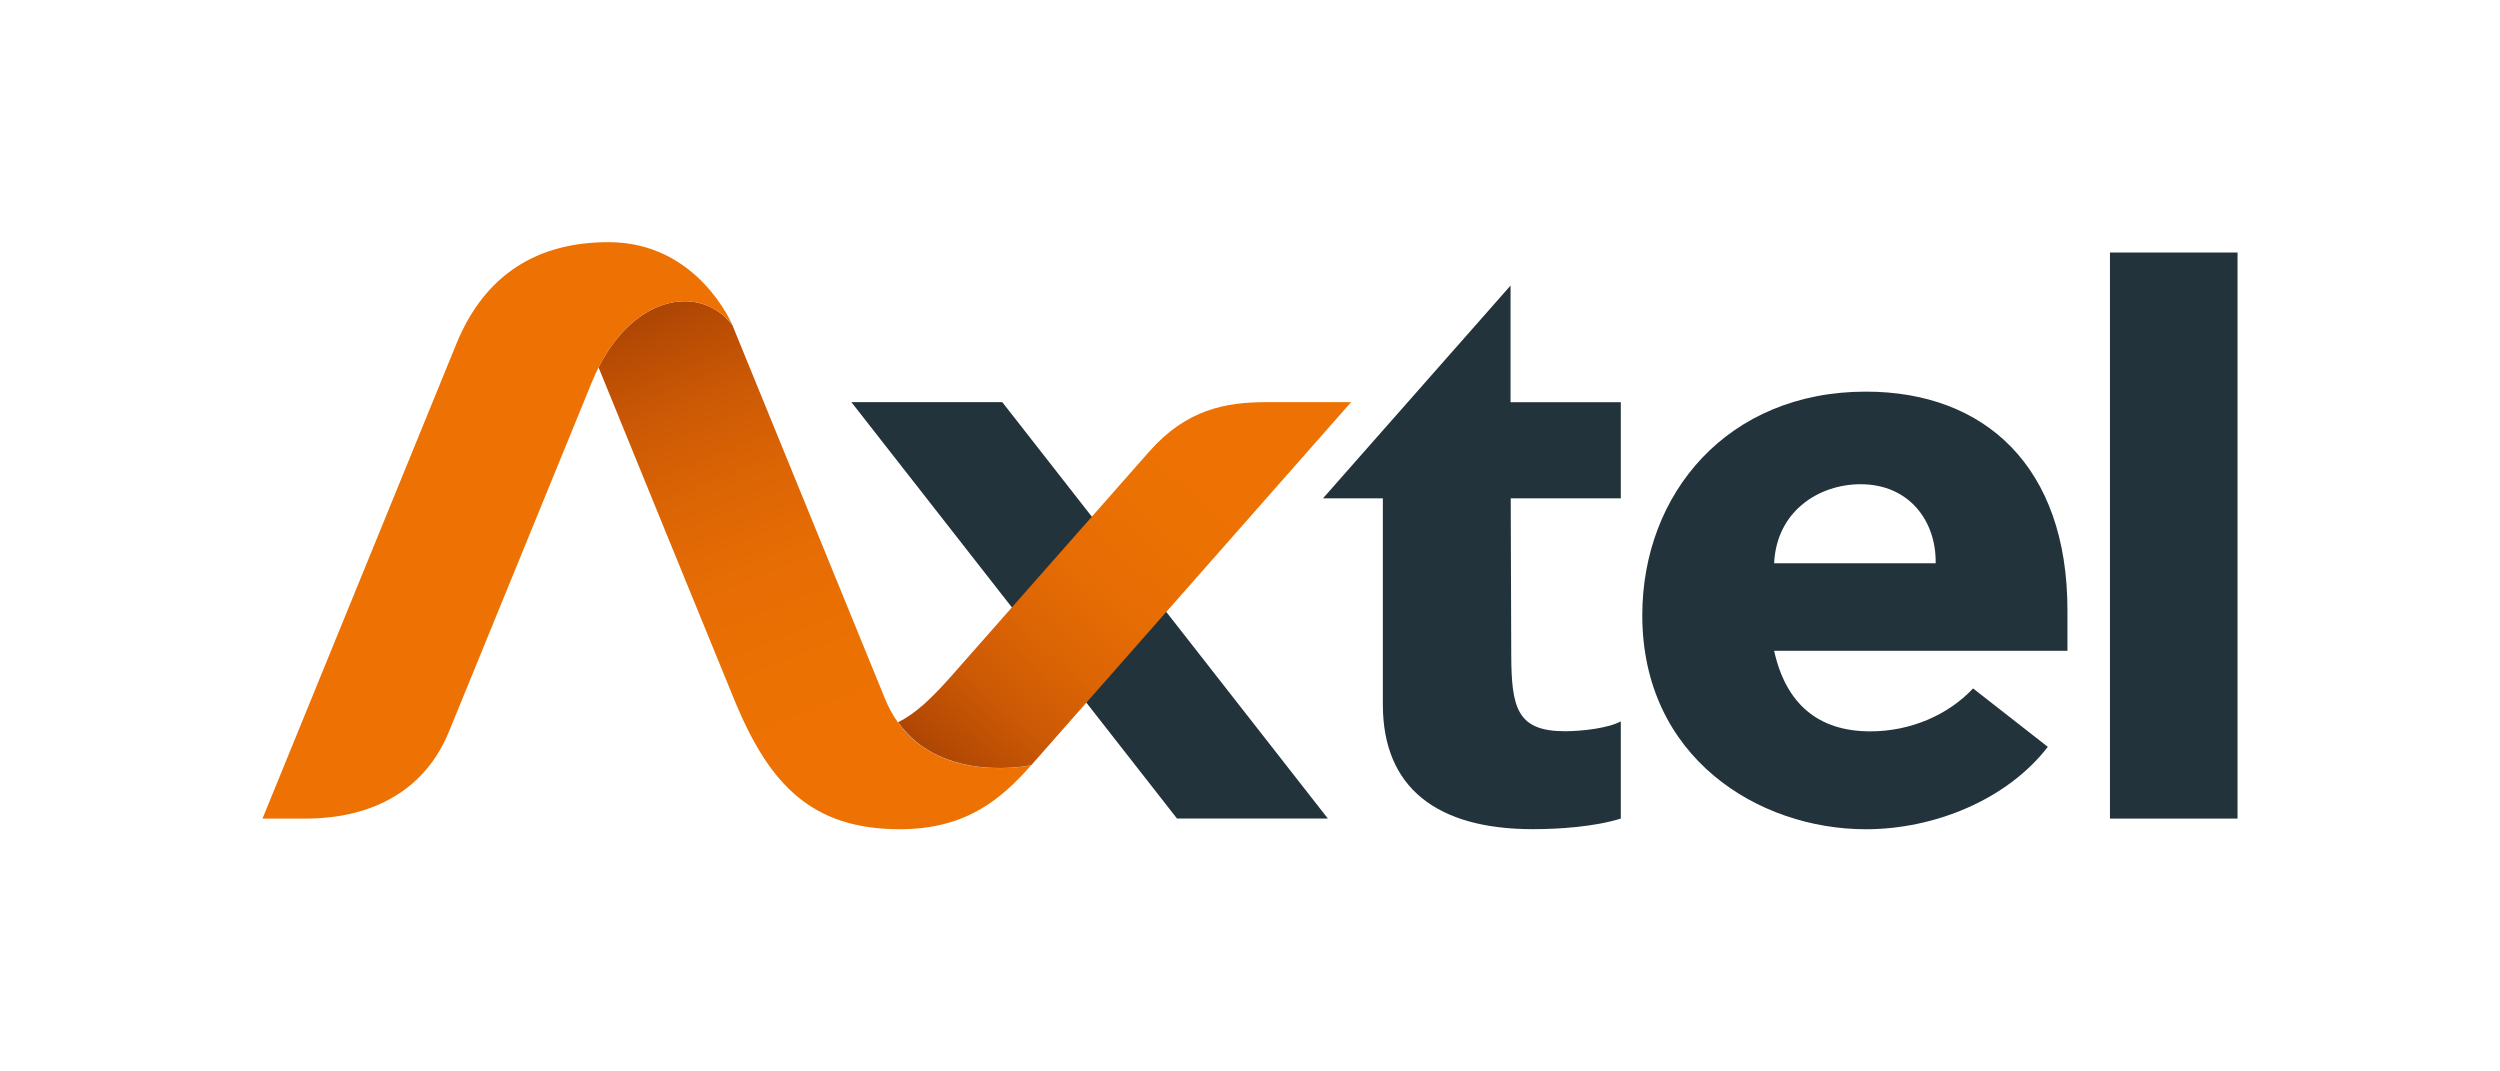 <?xml version="1.0" encoding="UTF-8" standalone="no"?>
<!DOCTYPE svg PUBLIC "-//W3C//DTD SVG 1.1//EN" "http://www.w3.org/Graphics/SVG/1.1/DTD/svg11.dtd">
<svg xmlns="http://www.w3.org/2000/svg" xmlns:xlink="http://www.w3.org/1999/xlink" xmlns:serif="http://www.serif.com/" width="140px" height="60px" version="1.1" xml:space="preserve" style="fill-rule:evenodd;clip-rule:evenodd;stroke-linejoin:round;stroke-miterlimit:2;">
    <g transform="matrix(1,0,0,1,14.678,13.541)">
        <g>
            <g>
                <g>
                    <g>
                        <path d="M33,8.98L41.45,8.98L59.682,32.297L51.234,32.297L33,8.98Z" style="fill:rgb(35,51,59);fill-rule:nonzero;"/>
                    </g>
                    <g>
                        <g>
                            <rect x="103.48" y="0.6" width="7.144" height="31.7" style="fill:rgb(35,51,59);fill-rule:nonzero;"/>
                        </g>
                        <g>
                            <path d="M100,28.283C97.707,31.253 93.632,32.897 89.809,32.897C83.803,32.897 77.29,28.89 77.29,20.918C77.29,14.085 82.08,8.39 89.809,8.39C96.489,8.39 101.109,12.608 101.099,20.642L101.099,22.902L84.673,22.902C85.316,25.812 87.079,27.415 90.061,27.415C92.329,27.415 94.429,26.487 95.815,25.011L100,28.283ZM93.719,18.003C93.759,15.647 92.246,13.576 89.516,13.576C87.206,13.576 84.811,15.056 84.673,18.003L93.719,18.003Z" style="fill:rgb(35,51,59);fill-rule:nonzero;"/>
                        </g>
                        <g>
                            <path d="M76.089,14.364L69.923,14.364L69.952,23.138C69.963,26.09 70.272,27.408 72.959,27.408C73.925,27.408 75.415,27.232 76.087,26.853L76.087,32.3C74.612,32.758 72.633,32.893 71.165,32.893C65.788,32.893 62.763,30.573 62.762,25.919L62.762,14.364L59.41,14.364L69.913,2.45L69.913,8.982L76.087,8.982L76.087,14.364L76.089,14.364Z" style="fill:rgb(35,51,59);fill-rule:nonzero;"/>
                        </g>
                    </g>
                </g>
                <g>
                    <g>
                        <path d="M35.606,26.914C35.315,26.505 35.073,26.063 34.886,25.597C33.426,22.027 26.877,5.988 26.338,4.672C24.604,2.392 20.933,2.914 18.84,7.03C19.256,8.05 25.996,24.578 26.506,25.8C28.431,30.41 30.796,32.896 35.713,32.896C39.473,32.896 41.429,31.159 43.067,29.312C43.067,29.312 38.099,30.402 35.606,26.914Z" style="fill:url(#_Linear1);fill-rule:nonzero;"/>
                    </g>
                    <g>
                        <path d="M26.34,4.673C26.34,4.673 24.422,0.02 19.404,0.02C15.455,0.02 12.484,1.787 10.877,5.719L0.02,32.302L2.401,32.302C6.342,32.302 9.18,30.59 10.471,27.412C10.818,26.557 17.459,10.322 18.461,7.872C18.581,7.576 18.711,7.296 18.845,7.029C20.932,2.916 24.603,2.392 26.34,4.673Z" style="fill:rgb(238,114,3);fill-rule:nonzero;"/>
                    </g>
                    <g>
                        <path d="M56.216,8.98C53.966,8.98 51.763,9.382 49.676,11.75L38.643,24.267C37.434,25.639 36.553,26.44 35.611,26.907C38.104,30.395 43.075,29.307 43.075,29.307C47.636,24.126 60.983,8.98 60.983,8.98L56.216,8.98Z" style="fill:url(#_Linear2);fill-rule:nonzero;"/>
                    </g>
                </g>
            </g>
        </g>
    </g>
    <defs>
        <linearGradient id="_Linear1" x1="0" y1="0" x2="1" y2="0" gradientUnits="userSpaceOnUse" gradientTransform="matrix(-13.36,-33.1,33.1,-13.36,36.51,31.93)"><stop offset="0" style="stop-color:rgb(238,114,3);stop-opacity:1"/><stop offset="0.28" style="stop-color:rgb(236,113,3);stop-opacity:1"/><stop offset="0.45" style="stop-color:rgb(230,108,4);stop-opacity:1"/><stop offset="0.59" style="stop-color:rgb(219,100,4);stop-opacity:1"/><stop offset="0.72" style="stop-color:rgb(204,89,5);stop-opacity:1"/><stop offset="0.83" style="stop-color:rgb(184,76,4);stop-opacity:1"/><stop offset="0.94" style="stop-color:rgb(159,61,3);stop-opacity:1"/><stop offset="1" style="stop-color:rgb(141,50,0);stop-opacity:1"/></linearGradient>
        <linearGradient id="_Linear2" x1="0" y1="0" x2="1" y2="0" gradientUnits="userSpaceOnUse" gradientTransform="matrix(-20.28,23.35,-23.35,-20.28,56.08,8.98)"><stop offset="0" style="stop-color:rgb(238,114,3);stop-opacity:1"/><stop offset="0.28" style="stop-color:rgb(236,113,3);stop-opacity:1"/><stop offset="0.45" style="stop-color:rgb(230,108,4);stop-opacity:1"/><stop offset="0.59" style="stop-color:rgb(219,100,4);stop-opacity:1"/><stop offset="0.72" style="stop-color:rgb(204,89,5);stop-opacity:1"/><stop offset="0.83" style="stop-color:rgb(184,76,4);stop-opacity:1"/><stop offset="0.94" style="stop-color:rgb(159,61,3);stop-opacity:1"/><stop offset="1" style="stop-color:rgb(141,50,0);stop-opacity:1"/></linearGradient>
    </defs>
</svg>
